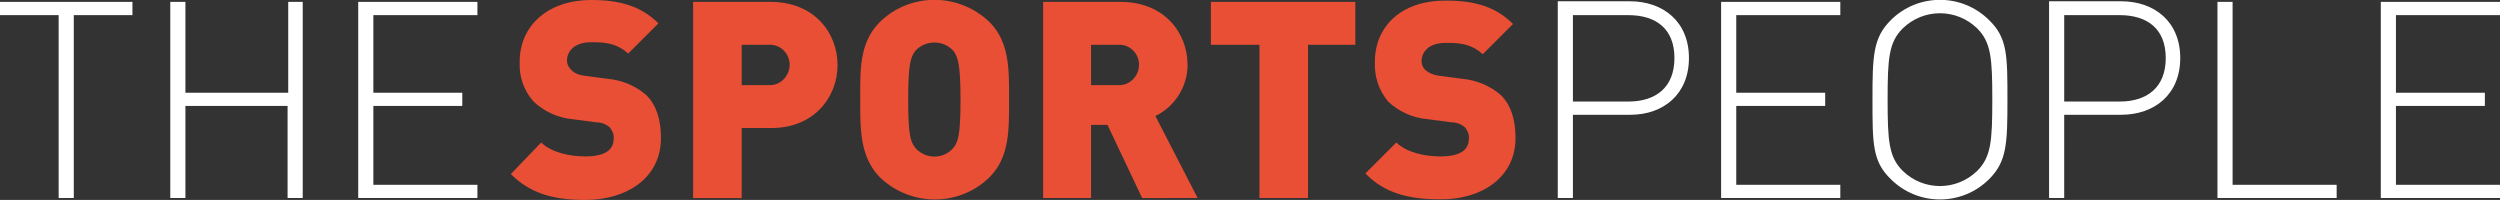 <?xml version="1.0" encoding="utf-8"?>
<!-- Generator: Adobe Illustrator 25.0.1, SVG Export Plug-In . SVG Version: 6.00 Build 0)  -->
<svg version="1.1" id="Ebene_1" xmlns="http://www.w3.org/2000/svg" xmlns:xlink="http://www.w3.org/1999/xlink" x="0px" y="0px"
	 viewBox="0 0 396.4 31.7" style="enable-background:new 0 0 396.4 31.7;" xml:space="preserve">
<rect x="0" y="0" width="396.4" height="31.7" fill="#333333" stroke="none"/>
<style type="text/css">
	.st0{fill:#FFFFFF;}
	.st1{fill:#E94F35;}
</style>
<g id="Ebene_2_1_">
	<g id="Ebene_1-2">
		<g>
			<g>
				<path class="st0" d="M377.5,31.4h18.9v-2.1h-16.5V16.8H394v-2.1h-14.1V2.4h16.5V0.3h-18.9V31.4z M351.6,31.4h18.9v-2.1H354v-29
					h-2.4L351.6,31.4z M343.4,9.2c0,4.7-3,6.9-7.3,6.9h-8.8V2.4h8.8C340.4,2.4,343.4,4.5,343.4,9.2 M345.7,9.2c0-5.7-4-9-9.4-9
					h-11.4v31.2h2.4V18.2h9C341.7,18.2,345.7,14.9,345.7,9.2 M315.9,15.8c0,6.6-0.2,9.1-2.4,11.3c-3.3,3.2-8.5,3.2-11.8,0
					c-2.2-2.2-2.4-4.7-2.4-11.3s0.2-9.1,2.4-11.3c3.3-3.2,8.5-3.2,11.8,0C315.7,6.7,315.9,9.2,315.9,15.8 M318.3,15.8
					c0-7,0-9.8-2.9-12.6c-4.3-4.3-11.3-4.3-15.6,0c-2.8,2.8-2.9,5.6-2.9,12.6s0,9.8,2.9,12.6c4.3,4.3,11.3,4.3,15.6,0
					C318.2,25.6,318.3,22.8,318.3,15.8 M272.9,31.4h18.9v-2.1h-16.5V16.8h14.1v-2.1h-14.1V2.4h16.5V0.3h-18.9V31.4z M265.5,9.2
					c0,4.7-3,6.9-7.3,6.9h-8.8V2.4h8.8C262.5,2.4,265.5,4.5,265.5,9.2 M267.8,9.2c0-5.7-4-9-9.4-9H247v31.2h2.4V18.2h9.1
					C263.8,18.2,267.8,14.9,267.8,9.2"/>
				<path class="st1" d="M240.3,21.9c0-2.9-0.7-5.2-2.3-6.8c-1.7-1.5-3.9-2.4-6.1-2.6l-3.8-0.5c-0.8-0.1-1.5-0.4-2.1-0.9
					c-0.4-0.4-0.6-0.9-0.6-1.4c0-1.4,1.1-2.9,3.8-2.9c1.4,0,3.9-0.1,5.9,1.8l4.8-4.8c-2.7-2.7-6-3.7-10.5-3.7
					C222.2,0,218,4.2,218,9.8c-0.1,2.3,0.6,4.5,2.1,6.3c1.7,1.6,3.9,2.6,6.3,2.8l3.8,0.5c0.8,0,1.5,0.3,2.1,0.8
					c0.4,0.5,0.7,1.2,0.6,1.8c0,1.8-1.4,2.8-4.5,2.8c-2.5,0-5.3-0.6-7-2.2l-4.9,4.9c3.1,3.2,7,4.1,11.8,4.1
					C234.8,31.7,240.3,28.2,240.3,21.9 M214.9,7.1V0.3H192v6.8h7.7v24.3h7.7V7.1H214.9z M180.6,10.3c0,1.7-1.4,3.2-3.1,3.2
					c-0.1,0-0.1,0-0.2,0h-4.3V7.1h4.3c1.7-0.1,3.2,1.2,3.3,3C180.6,10.2,180.6,10.2,180.6,10.3 M189.9,31.4l-6.7-13
					c3.1-1.5,5.1-4.7,5.1-8.1c0-5.1-3.7-10-10.6-10h-12.3v31.1h7.6V19.8h2.6l5.5,11.6H189.9z M152.3,15.8c0,5.7-0.4,6.7-1.1,7.6
					c-1.4,1.7-3.9,1.9-5.6,0.5c-0.2-0.1-0.3-0.3-0.5-0.5c-0.7-0.9-1.1-1.9-1.1-7.6s0.4-6.7,1.1-7.7c1.5-1.7,4.2-1.8,5.8-0.3
					c0.1,0.1,0.2,0.2,0.3,0.3C151.9,9.1,152.3,10.2,152.3,15.8 M160,15.8c0-4.7,0.1-9.1-3.1-12.3c-4.9-4.7-12.6-4.7-17.4,0
					c-3.3,3.3-3.1,7.7-3.1,12.3s-0.1,9,3.1,12.3c4.9,4.7,12.6,4.7,17.4,0C160.1,24.9,160,20.5,160,15.8 M125.2,10.3
					c0,1.7-1.4,3.2-3.1,3.2c-0.1,0-0.1,0-0.2,0h-4.3V7.1h4.3c1.7-0.1,3.2,1.2,3.3,3C125.2,10.2,125.2,10.2,125.2,10.3 M132.8,10.3
					c0-5.1-3.7-10-10.6-10h-12.3v31.1h7.7V20.3h4.7C129.1,20.3,132.8,15.4,132.8,10.3 M104.8,21.9c0-2.9-0.7-5.2-2.3-6.8
					c-1.7-1.5-3.9-2.4-6.1-2.6L92.6,12c-0.8-0.1-1.6-0.4-2.1-1c-0.4-0.4-0.6-0.9-0.6-1.4c0-1.4,1.1-2.9,3.8-2.9
					c1.4,0,3.9-0.1,5.9,1.8l4.8-4.8C101.7,1,98.3,0,93.8,0c-7.1,0-11.4,4.2-11.4,9.8c-0.1,2.3,0.6,4.5,2.2,6.3
					c1.7,1.6,3.9,2.6,6.2,2.8l3.8,0.5c0.8,0,1.5,0.3,2.1,0.8c0.4,0.5,0.7,1.2,0.6,1.8c0,1.8-1.4,2.8-4.5,2.8c-2.5,0-5.3-0.6-7-2.2
					L81,27.6c3.2,3.2,7,4.1,11.8,4.1C99.4,31.7,104.8,28.2,104.8,21.9"/>
			</g>
		</g>
		<path class="st0" d="M0,0.3v2.1h9.3v29h2.4v-29H21V0.3H0z M45.7,0.3v14.4H29.4V0.3h-2.4v31.1h2.4V16.8h16.2v14.6H48V0.3H45.7z
			 M56.8,0.3v31.1h18.9v-2.1H59.2V16.8h14.1v-2.1H59.2V2.4h16.5V0.3H56.8z"/>
	</g>
</g>
</svg>

